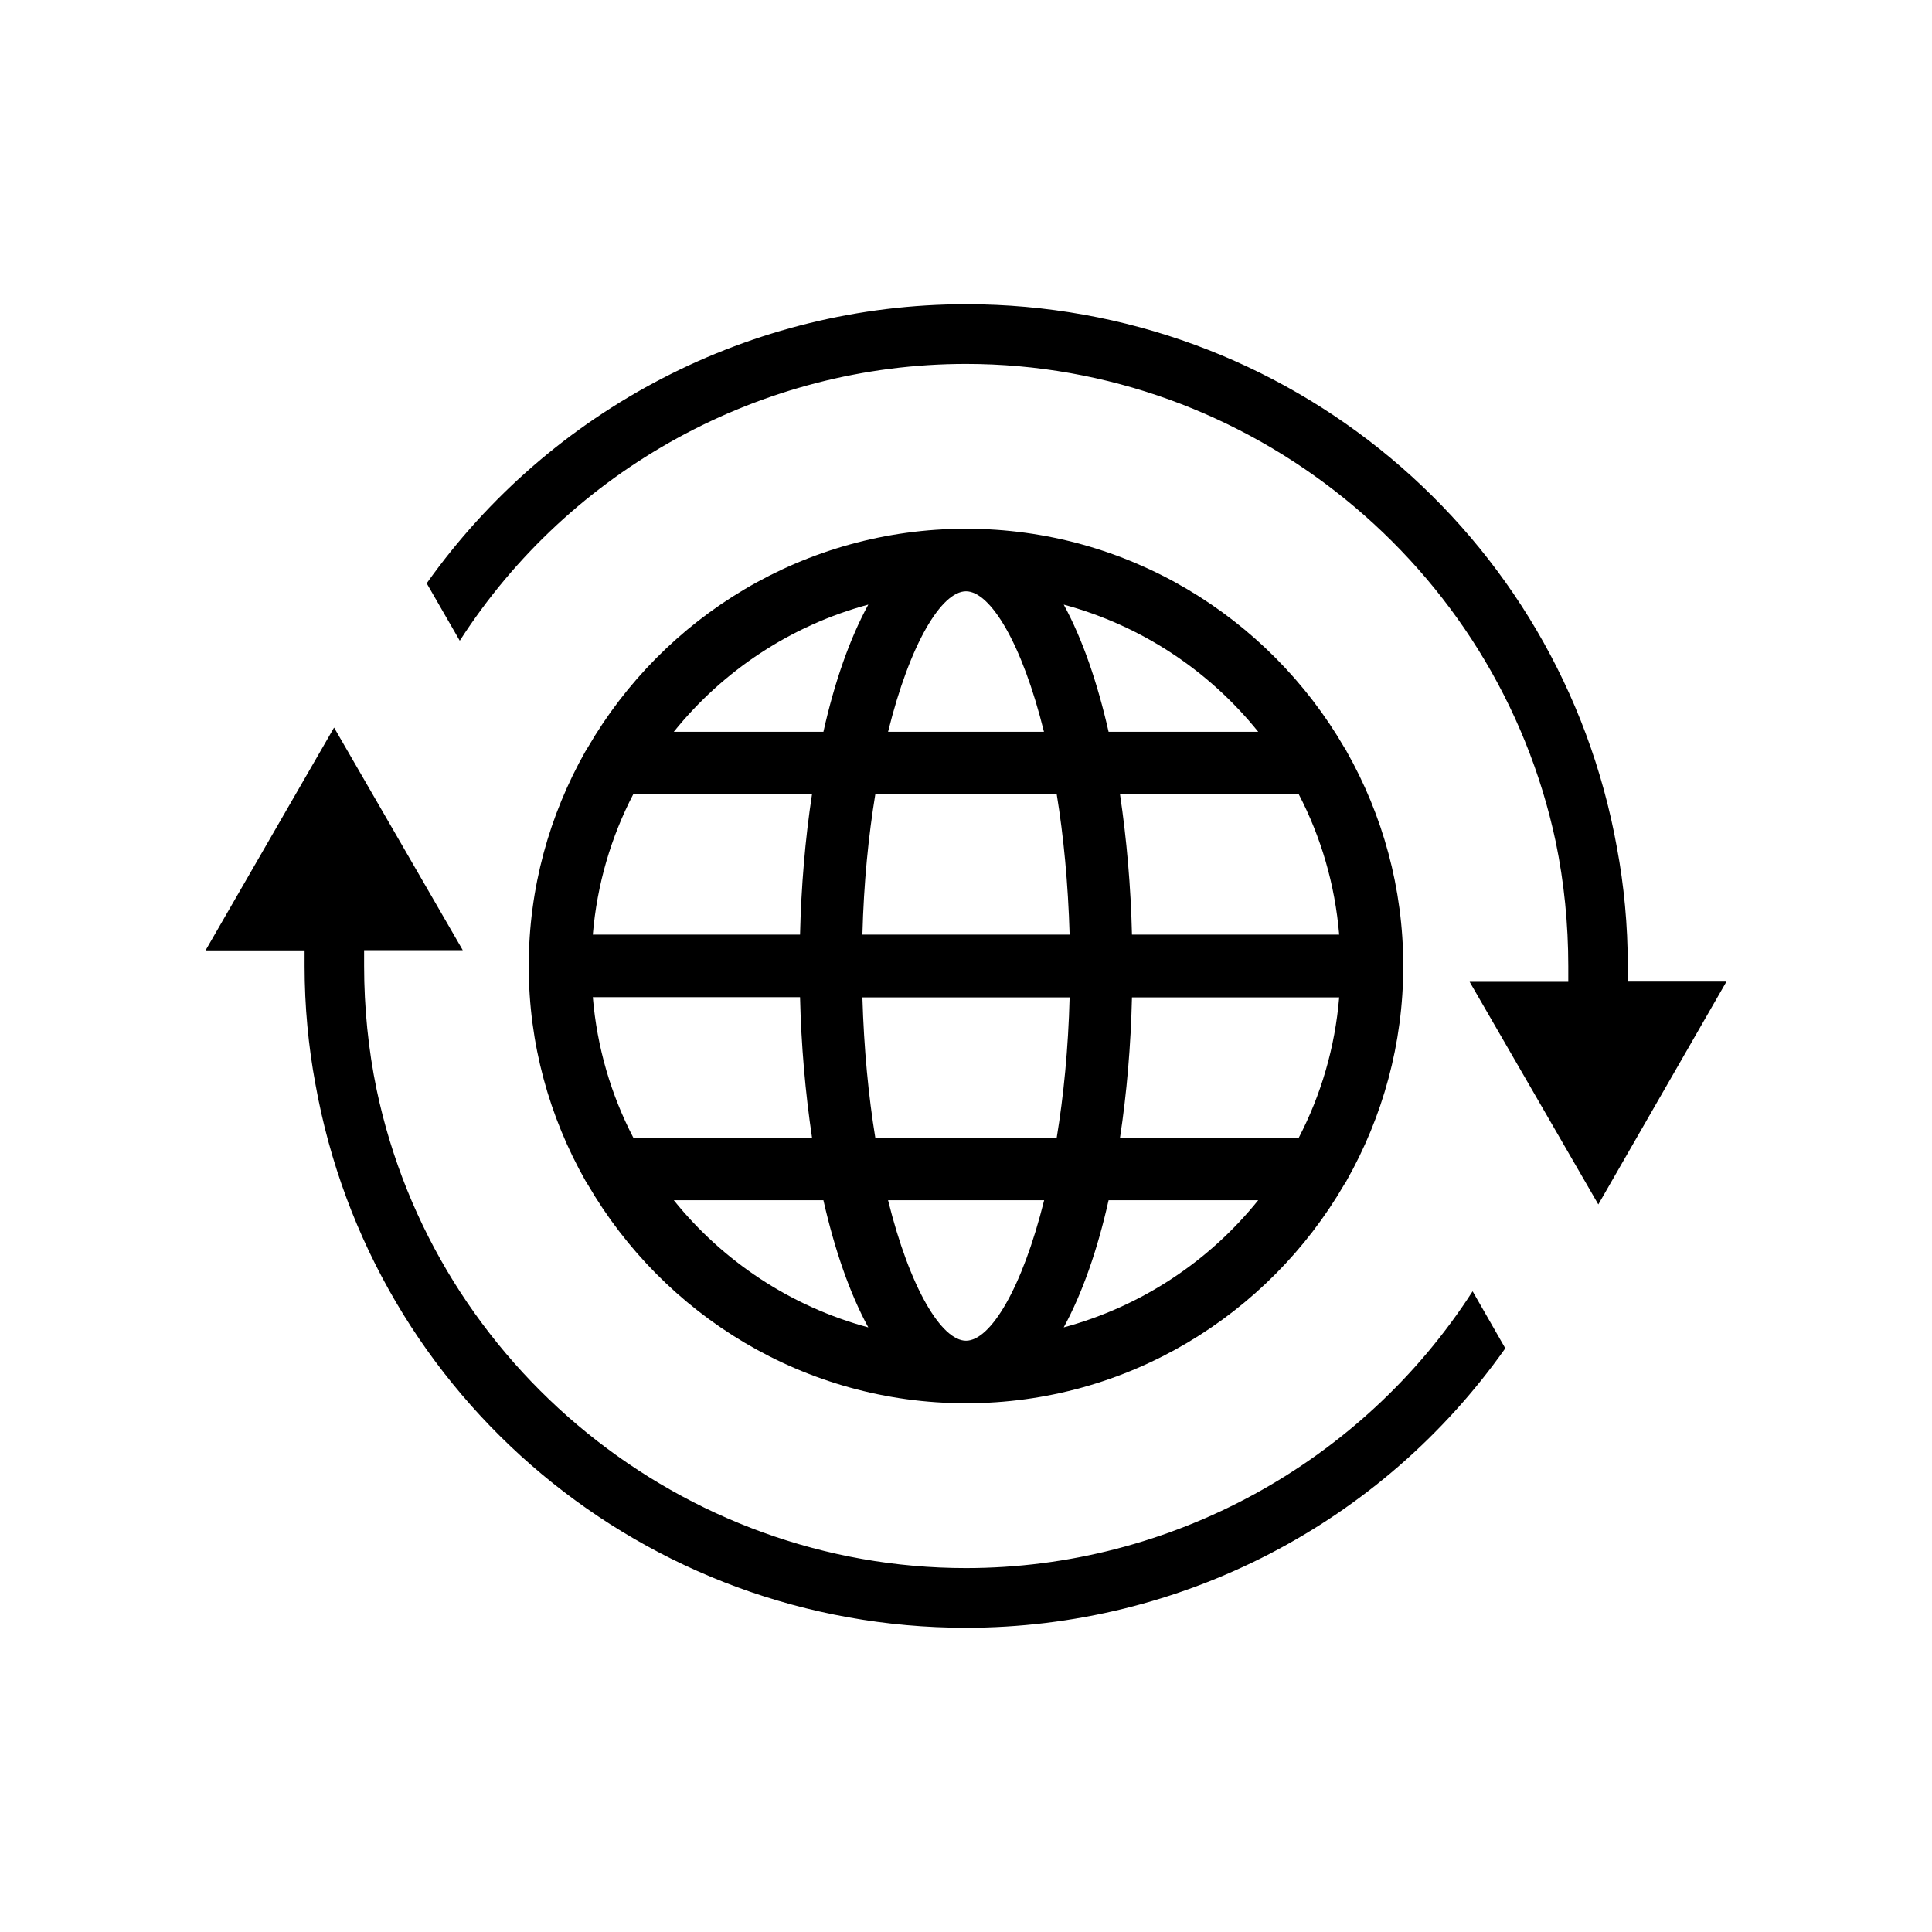 <?xml version="1.0" encoding="UTF-8"?>
<!-- Uploaded to: ICON Repo, www.iconrepo.com, Generator: ICON Repo Mixer Tools -->
<svg fill="#000000" width="800px" height="800px" version="1.1" viewBox="144 144 512 512" xmlns="http://www.w3.org/2000/svg">
 <g>
  <path d="m299.79 457.94c20.105 34.559 57.438 57.938 100.21 57.938s80.105-23.375 100.21-57.938c0.203-0.352 0.504-0.656 0.656-1.059 9.52-16.828 15.012-36.223 15.012-56.879s-5.492-40.055-15.012-56.879c-0.152-0.402-0.402-0.707-0.605-1.008-20.102-34.613-57.484-57.992-100.26-57.992s-80.156 23.375-100.21 57.938c-0.203 0.352-0.453 0.656-0.656 1.059-9.523 16.828-15.016 36.227-15.016 56.883s5.492 40.055 15.012 56.879c0.203 0.402 0.457 0.703 0.656 1.059zm22.773 4.129h39.648c2.973 13.098 6.953 24.637 11.891 33.703-20.555-5.539-38.539-17.531-51.539-33.703zm77.438 37.234c-6.449 0-14.863-13.805-20.656-37.23h41.363c-5.848 23.477-14.258 37.23-20.707 37.23zm-24.031-53.758c-1.812-11.082-3.023-23.578-3.426-37.23h54.914c-0.352 13.703-1.613 26.199-3.426 37.23zm49.926 50.23c4.938-9.07 8.969-20.605 11.891-33.703h39.648c-12.996 16.168-30.984 28.16-51.539 33.703zm62.27-50.23h-47.359c1.812-11.891 2.871-24.484 3.176-37.23h54.914c-1.105 13.301-4.836 25.895-10.73 37.23zm0-91.09c5.894 11.336 9.621 23.93 10.73 37.23h-54.914c-0.301-12.746-1.41-25.34-3.176-37.23zm-10.73-16.523h-39.648c-2.973-13.098-6.953-24.637-11.891-33.703 20.555 5.539 38.543 17.531 51.539 33.703zm-77.434-37.23c6.449 0 14.863 13.805 20.656 37.23h-41.312c5.793-23.477 14.207-37.23 20.656-37.23zm24.031 53.754c1.812 11.082 3.023 23.578 3.426 37.23h-54.914c0.352-13.703 1.613-26.199 3.426-37.23zm-49.93-50.23c-4.938 9.07-8.969 20.605-11.891 33.703h-39.648c13-16.168 30.984-28.16 51.539-33.703zm-62.27 50.23h47.359c-1.812 11.891-2.871 24.484-3.176 37.23h-54.914c1.109-13.297 4.836-25.895 10.73-37.23zm44.184 53.809c0.301 12.746 1.41 25.34 3.176 37.23h-47.359c-5.894-11.336-9.621-23.93-10.73-37.23z"/>
  <path d="m224.72 400c0 10.73 1.008 21.262 2.871 31.285 14.965 83.531 87.512 144.09 172.4 144.09 56.93 0 110.13-27.609 142.93-74.059l-8.664-15.113c-29.27 45.492-80.055 73.352-134.26 73.352-75.016 0-140.71-53.254-156.18-126.76-2.215-10.68-3.324-21.766-3.324-32.848v-4.133h26.148l-34.109-58.996-34.059 59.047h26.25z"/>
  <path d="m575.38 400c0-10.832-1.008-21.363-2.871-31.336-15.016-83.484-87.562-144.04-172.5-144.04-56.73 0-110.03 27.609-142.93 73.961l8.766 15.215c29.223-45.492 80.004-73.355 134.16-73.355 75.016 0 140.71 53.203 156.28 126.66 2.215 10.68 3.324 21.766 3.324 32.949v4.133h-26.148l34.109 58.996 33.957-59.047h-26.148z"/>
 </g>
</svg>